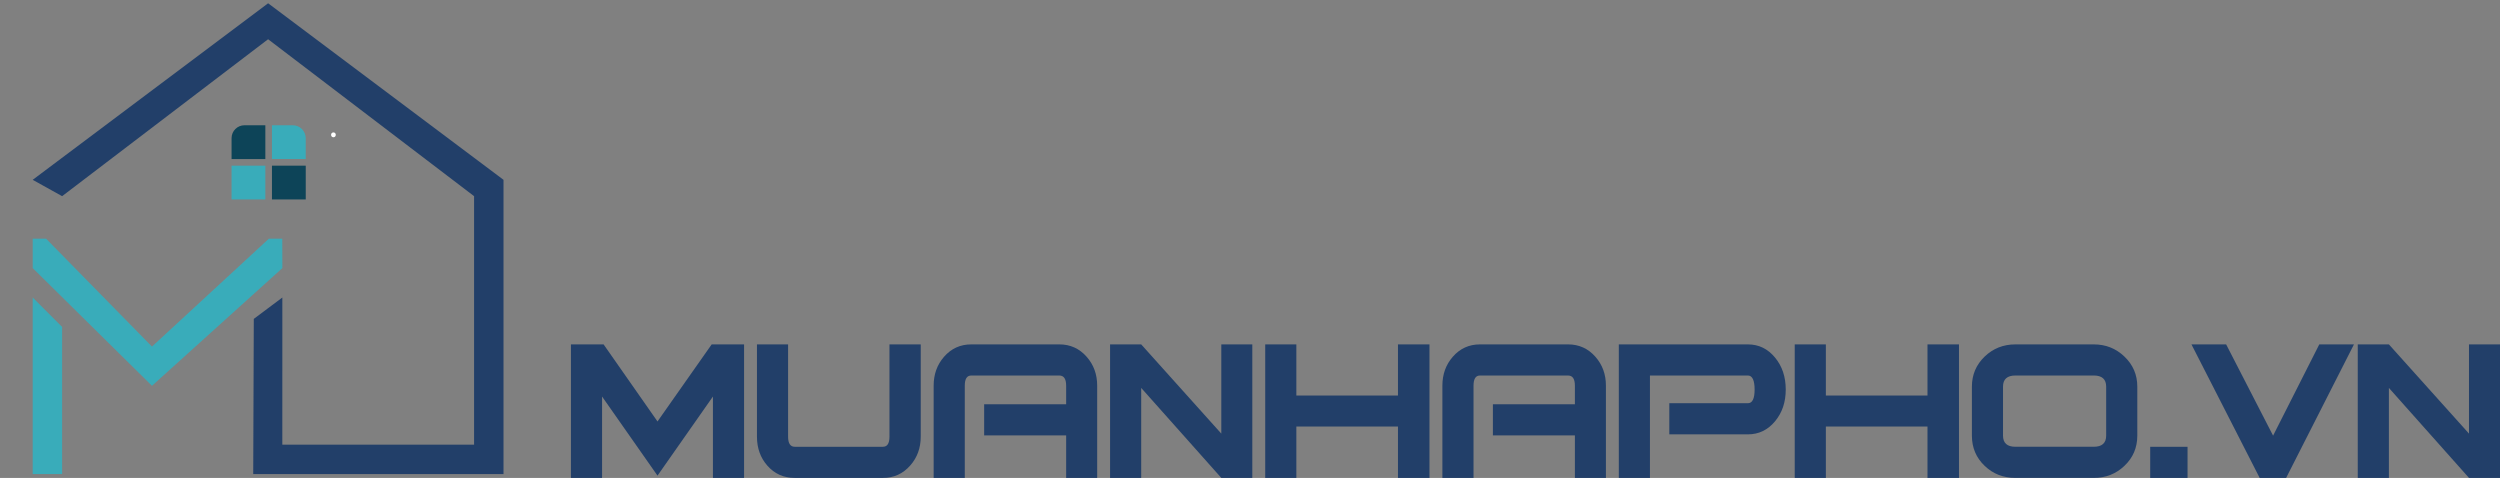 <?xml version="1.0" encoding="UTF-8"?>
<svg id="Layer_2" data-name="Layer 2" xmlns="http://www.w3.org/2000/svg" xmlns:xlink="http://www.w3.org/1999/xlink" viewBox="0 0 1543.31 295.02">
  <rect x="0" y="0" width="1543.31" height="295.02" fill="#808080" stroke="none"/>
  <defs>
    <style>
      .cls-1 {
        fill: #0d4458;
      }

      .cls-1, .cls-2, .cls-3, .cls-4, .cls-5 {
        stroke-width: 0px;
      }

      .cls-2 {
        fill: none;
      }

      .cls-3 {
        fill: #fff;
      }

      .cls-6 {
        clip-path: url(#clippath);
      }

      .cls-4 {
        fill: #39acba;
      }

      .cls-5 {
        fill: #223f69;
      }
    </style>
    <clipPath id="clippath">
      <rect class="cls-2" y="183.67" width="38.35" height="111.01"/>
    </clipPath>
  </defs>
  <g id="Layer_1-2" data-name="Layer 1">
    <g>
      <g class="cls-6">
        <path class="cls-4" d="m20.18,111.01v181.65h18.17v-90.83c-6.06-6.06-12.11-12.11-18.17-18.17"/>
      </g>
      <path class="cls-4" d="m93.81,213.95c24.06-22.2,48.12-44.4,72.18-66.61,2.75,0,5.51,0,8.26,0,.02,6.06.04,12.11.06,18.17-26.83,24.22-53.67,48.44-80.5,72.66-24.54-24.22-49.07-48.44-73.61-72.66v-18.17h8.24c21.79,22.2,43.58,44.4,65.37,66.61Z"/>
      <g>
        <path class="cls-1" d="m150.9,77.33h12.9v20.85h-20.85v-12.9c0-4.39,3.56-7.95,7.95-7.95Z"/>
        <path class="cls-4" d="m167.89,77.33h12.85c4.41,0,7.99,3.58,7.99,7.99v12.85h-20.85v-20.85h0Z"/>
        <rect class="cls-1" x="167.89" y="102.27" width="20.85" height="20.85"/>
        <rect class="cls-4" x="142.95" y="102.27" width="20.85" height="20.85"/>
      </g>
      <path class="cls-5" d="m20.18,111.01C68.62,74.68,117.06,38.35,165.51,2.02c48.44,36.33,96.88,72.66,145.32,108.99v181.65c-51.5,0-103.01,0-154.51,0,.12-31.93.24-63.87.35-95.8,5.88-4.4,11.75-8.79,17.63-13.19,0,30.28-.02,60.55-.02,90.83,39.46,0,78.92,0,118.38,0V121.1c-42.39-32.29-84.77-64.59-127.16-96.88-42.39,32.29-84.77,64.59-127.16,96.88"/>
      <rect class="cls-2" x="24.22" width="286.61" height="294.68"/>
      <path class="cls-3" d="m205.84,84.74c1.93,0,1.93-3,0-3s-1.93,3,0,3h0Z"/>
    </g>
    <g>
      <path class="cls-5" d="m459.33,295.02h-19.22v-50.23l-34.22,48.83-34.22-48.83v50.23h-19.22v-82.42h20.16l33.28,47.58,33.44-47.58h20v82.42Z"/>
      <path class="cls-5" d="m568.39,269.55c0,6.98-2.16,12.92-6.48,17.81-4.48,5.11-10.11,7.66-16.88,7.66h-54.38c-6.88,0-12.53-2.53-16.95-7.58-4.27-4.84-6.41-10.81-6.41-17.89v-56.95h19.22v56.95c0,4.17,1.38,6.25,4.14,6.25h54.38c2.71,0,4.06-2.08,4.06-6.25v-56.95h19.3v56.95Z"/>
      <path class="cls-5" d="m677.3,295.02h-19.14v-26.25h-50.62v-19.22h50.62v-11.48c0-4.17-1.41-6.25-4.22-6.25h-54.38c-2.66,0-3.98,2.08-3.98,6.25v56.95h-19.22v-56.95c0-6.98,2.13-12.92,6.41-17.81,4.43-5.1,10.03-7.66,16.8-7.66h54.38c6.77,0,12.39,2.55,16.88,7.66,4.32,4.9,6.48,10.83,6.48,17.81v56.95Z"/>
      <path class="cls-5" d="m773.08,295.02h-19.14l-49.45-55.55v55.55h-19.22v-82.42h19.22l49.45,55.08v-55.08h19.14v82.42Z"/>
      <path class="cls-5" d="m882.45,295.02h-19.45v-31.72h-62.73v31.72h-19.22v-82.42h19.22v31.56h62.73v-31.56h19.45v82.42Z"/>
      <path class="cls-5" d="m991.36,295.02h-19.14v-26.25h-50.62v-19.22h50.62v-11.48c0-4.17-1.41-6.25-4.22-6.25h-54.38c-2.66,0-3.98,2.08-3.98,6.25v56.95h-19.22v-56.95c0-6.98,2.13-12.92,6.41-17.81,4.43-5.1,10.03-7.66,16.8-7.66h54.38c6.77,0,12.39,2.55,16.88,7.66,4.32,4.9,6.48,10.83,6.48,17.81v56.95Z"/>
      <path class="cls-5" d="m1018.55,295.02h-19.22v-82.42h79.69c6.72,0,12.32,2.73,16.8,8.2,4.38,5.31,6.56,11.88,6.56,19.69s-2.19,14.22-6.56,19.53c-4.48,5.42-10.08,8.12-16.8,8.12h-48.52v-19.22h48.52c2.76,0,4.14-2.81,4.14-8.44s-1.38-8.67-4.14-8.67h-60.47v63.2Z"/>
      <path class="cls-5" d="m1209.33,295.02h-19.45v-31.72h-62.73v31.72h-19.22v-82.42h19.22v31.56h62.73v-31.56h19.45v82.42Z"/>
      <path class="cls-5" d="m1319.41,268.92c0,7.45-2.66,13.67-7.97,18.67-5.16,4.95-11.46,7.42-18.91,7.42h-48.36c-7.5,0-13.83-2.47-18.98-7.42-5.26-5-7.89-11.22-7.89-18.67v-30.23c0-7.34,2.63-13.54,7.89-18.59,5.21-5,11.54-7.5,18.98-7.5h48.36c7.39,0,13.7,2.5,18.91,7.5,5.31,5.05,7.97,11.25,7.97,18.59v30.23Zm-19.22-30.23c0-4.58-2.55-6.88-7.66-6.88h-48.36c-5.11,0-7.66,2.29-7.66,6.88v30.23c0,4.58,2.55,6.88,7.66,6.88h48.36c5.1,0,7.66-2.29,7.66-6.88v-30.23Z"/>
      <path class="cls-5" d="m1350.42,295.02h-23.05v-19.22h23.05v19.22Z"/>
      <path class="cls-5" d="m1453.16,212.6l-41.88,82.42h-16.33l-42.11-82.42h21.41l28.98,56.33,28.52-56.33h21.41Z"/>
      <path class="cls-5" d="m1543.31,295.02h-19.14l-49.45-55.55v55.55h-19.22v-82.42h19.22l49.45,55.08v-55.08h19.14v82.42Z"/>
    </g>
  </g>
</svg>
